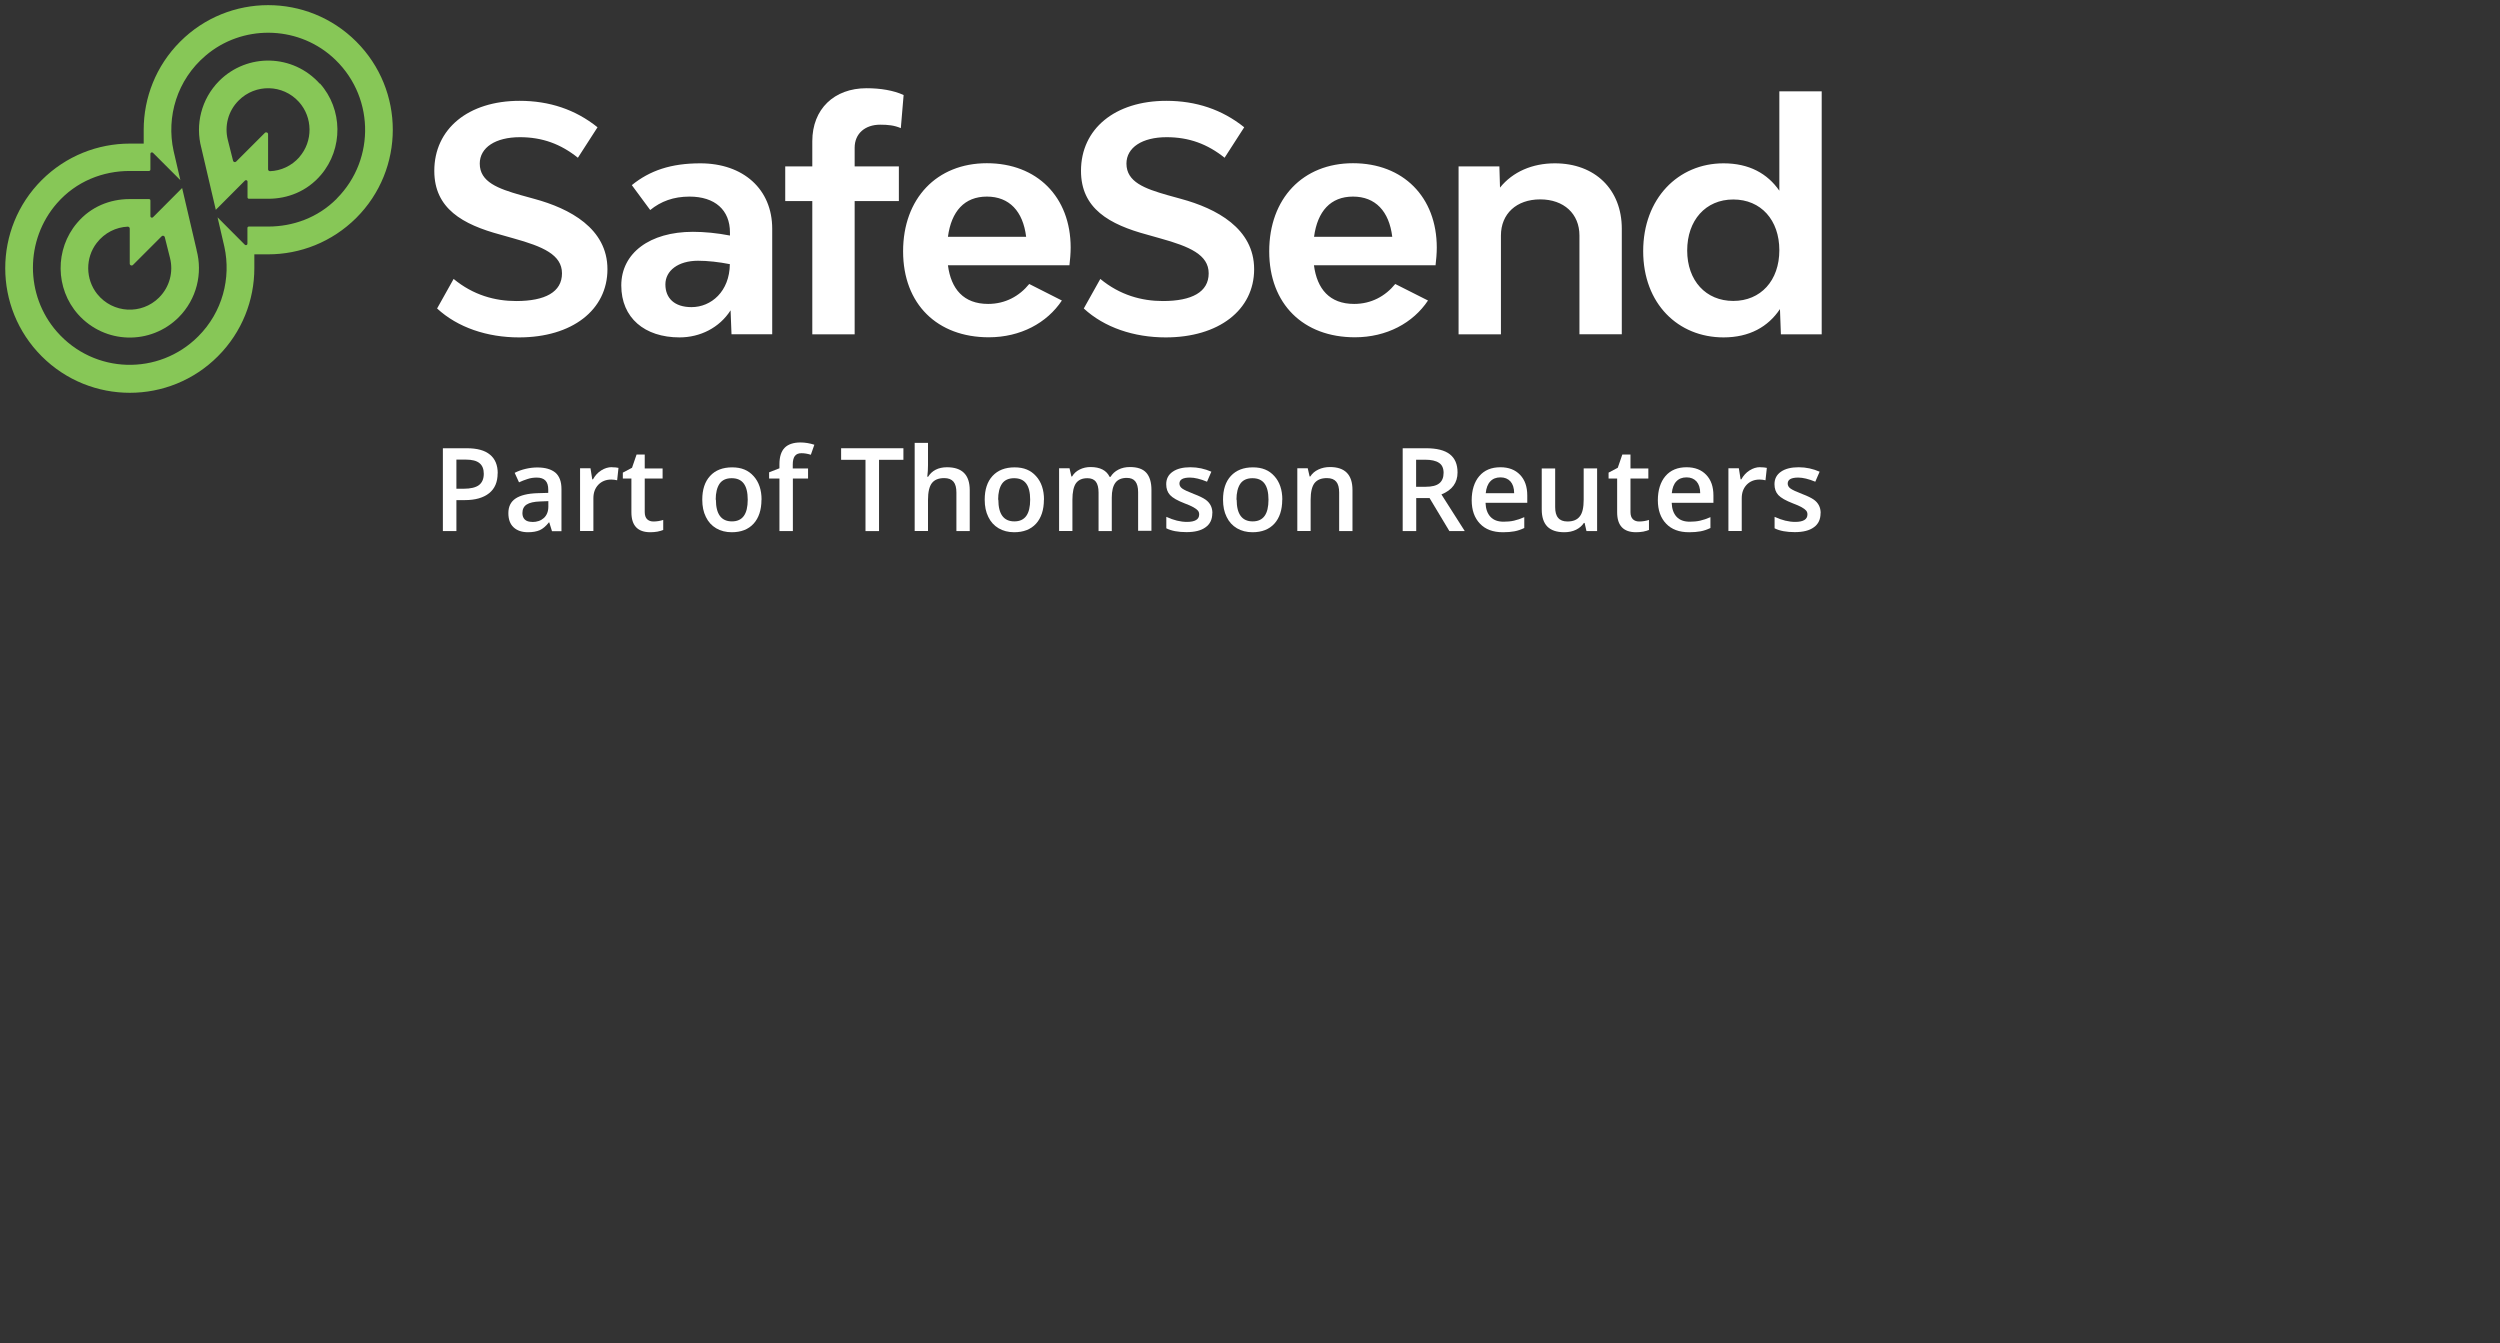 <?xml version="1.0" encoding="UTF-8"?>
<svg id="Layer_1" xmlns="http://www.w3.org/2000/svg" xmlns:xlink="http://www.w3.org/1999/xlink" version="1.1" viewBox="0 0 242 130">
  <rect x="0" y="0" width="242" height="130" fill="#333333" stroke="none"/>
  <!-- Generator: Adobe Illustrator 29.2.1, SVG Export Plug-In . SVG Version: 2.1.0 Build 116)  -->
  <defs>
    <style>
      .st0 {
        fill: none;
      }

      .st1 {
        clip-path: url(#clippath-1);
      }

      .st2 {
        clip-path: url(#clippath-2);
      }

      .st3 {
        fill: #fff;
      }

      .st4 {
        fill: #87c757;
      }

      .st5 {
        clip-path: url(#clippath);
      }
    </style>
    <clipPath id="clippath">
      <rect class="st0" x=".5" y=".5" width="175.84" height="51.02"/>
    </clipPath>
    <clipPath id="clippath-1">
      <rect class="st0" x=".5" y=".5" width="175.84" height="51.02"/>
    </clipPath>
    <clipPath id="clippath-2">
      <rect class="st0" x=".5" y=".5" width="175.84" height="37.52"/>
    </clipPath>
  </defs>
  <g id="TR-Horizontal-White-RGB">
    <g class="st5">
      <g class="st1">
        <path class="st3" d="M48.17,45.82c0,.84-.27,1.48-.82,1.92s-1.33.67-2.34.67h-.83v3h-1.31v-8.02h2.31c1,0,1.75.2,2.25.62.5.41.75,1.01.75,1.81h0ZM44.18,47.31h.7c.67,0,1.17-.12,1.48-.35.31-.24.47-.6.47-1.1,0-.46-.14-.81-.42-1.03-.28-.23-.72-.34-1.32-.34h-.91v2.82h0Z"/>
        <path class="st3" d="M53.43,51.41l-.26-.84h-.04c-.29.37-.59.62-.88.75-.3.13-.68.2-1.14.2-.59,0-1.06-.16-1.4-.48-.34-.32-.5-.78-.5-1.37,0-.63.23-1.1.69-1.41s1.17-.49,2.12-.52l1.05-.03v-.32c0-.39-.09-.68-.27-.87-.18-.19-.46-.29-.84-.29-.31,0-.61.04-.9.14-.29.09-.56.2-.82.32l-.42-.92c.33-.17.69-.3,1.08-.39s.76-.13,1.11-.13c.77,0,1.35.17,1.75.5.39.34.59.86.59,1.59v4.08h-.92.01ZM51.52,50.53c.47,0,.84-.13,1.13-.39.28-.26.43-.63.43-1.1v-.53l-.78.03c-.61.02-1.05.12-1.32.3-.28.18-.41.46-.41.83,0,.27.08.48.24.63.16.15.4.22.72.22h0Z"/>
        <path class="st3" d="M59.23,45.23c.26,0,.47.02.64.06l-.13,1.2c-.18-.04-.37-.07-.57-.07-.51,0-.93.17-1.25.5-.32.34-.48.77-.48,1.31v3.17h-1.29v-6.07h1.01l.17,1.07h.07c.2-.36.46-.65.79-.86s.67-.32,1.04-.32h0Z"/>
        <path class="st3" d="M63.26,50.48c.31,0,.63-.05.94-.15v.97c-.14.06-.32.11-.55.16-.22.04-.46.06-.7.06-1.22,0-1.83-.64-1.83-1.93v-3.27h-.83v-.57l.89-.47.44-1.28h.79v1.35h1.73v.97h-1.73v3.25c0,.31.08.54.23.69.16.15.36.22.61.22h0Z"/>
        <path class="st3" d="M73.71,48.37c0,.99-.26,1.77-.76,2.32-.51.56-1.22.83-2.12.83-.57,0-1.07-.13-1.5-.38-.44-.26-.77-.62-1-1.1-.24-.48-.35-1.03-.35-1.67,0-.98.25-1.75.76-2.3.5-.55,1.22-.83,2.13-.83s1.57.28,2.08.85c.51.56.77,1.33.77,2.28h0ZM69.3,48.37c0,1.4.52,2.1,1.55,2.1s1.53-.7,1.53-2.1-.51-2.08-1.55-2.08c-.54,0-.93.18-1.18.54-.24.36-.37.87-.37,1.54h0Z"/>
        <path class="st3" d="M78.23,46.32h-1.48v5.09h-1.3v-5.09h-1v-.6l1-.39v-.39c0-.72.17-1.25.5-1.59s.85-.52,1.54-.52c.45,0,.9.08,1.34.22l-.34.97c-.32-.1-.62-.15-.91-.15s-.5.09-.64.27c-.13.18-.2.45-.2.82v.39h1.48v.97Z"/>
        <polygon class="st3" points="85.09 51.41 83.78 51.41 83.78 44.51 81.42 44.51 81.42 43.39 87.45 43.39 87.45 44.51 85.09 44.51 85.09 51.41 85.09 51.41"/>
        <path class="st3" d="M93.88,51.41h-1.3v-3.73c0-.47-.09-.82-.28-1.05-.19-.23-.49-.35-.9-.35-.54,0-.94.16-1.19.48-.25.32-.38.87-.38,1.63v3.01h-1.29v-8.53h1.29v2.17c0,.35-.02.72-.07,1.11h.08c.18-.29.42-.52.73-.68.31-.16.68-.24,1.1-.24,1.47,0,2.2.74,2.2,2.22v3.95h0Z"/>
        <path class="st3" d="M101.05,48.37c0,.99-.26,1.77-.76,2.32-.51.56-1.22.83-2.12.83-.57,0-1.07-.13-1.5-.38-.44-.26-.77-.62-1-1.1-.24-.48-.35-1.03-.35-1.67,0-.98.25-1.75.76-2.3s1.22-.83,2.13-.83,1.57.28,2.08.85c.51.56.77,1.33.77,2.28h0ZM96.64,48.37c0,1.4.52,2.1,1.55,2.1s1.53-.7,1.53-2.1-.51-2.08-1.55-2.08c-.54,0-.93.18-1.18.54-.24.36-.37.87-.37,1.54h0Z"/>
        <path class="st3" d="M107.64,51.41h-1.3v-3.74c0-.46-.09-.81-.26-1.04-.18-.23-.45-.34-.82-.34-.5,0-.86.16-1.1.48-.23.32-.35.86-.35,1.61v3.02h-1.29v-6.07h1.01l.18.79h.07c.17-.29.41-.51.73-.67.32-.16.67-.24,1.05-.24.93,0,1.55.32,1.85.95h.09c.18-.3.43-.53.76-.7s.7-.25,1.12-.25c.72,0,1.25.18,1.58.55.33.37.5.92.5,1.67v3.95h-1.29v-3.74c0-.46-.09-.81-.27-1.04s-.45-.34-.83-.34c-.5,0-.87.16-1.1.47-.23.31-.35.79-.35,1.44v3.21h0Z"/>
        <path class="st3" d="M117.35,49.68c0,.59-.21,1.05-.65,1.36-.43.32-1.05.47-1.85.47s-1.46-.12-1.95-.37v-1.11c.71.33,1.38.49,1.99.49.79,0,1.19-.24,1.19-.72,0-.15-.04-.28-.13-.38s-.23-.21-.43-.32c-.2-.11-.48-.24-.84-.37-.7-.27-1.17-.54-1.42-.81-.25-.27-.37-.62-.37-1.05,0-.52.21-.92.63-1.21.42-.29.99-.43,1.71-.43s1.39.15,2.03.43l-.42.97c-.65-.27-1.21-.4-1.65-.4-.68,0-1.02.19-1.02.58,0,.19.09.35.27.48.18.13.56.31,1.16.54.5.19.86.37,1.09.53.23.16.39.35.5.56.11.21.17.46.17.75h0Z"/>
        <path class="st3" d="M124.12,48.37c0,.99-.26,1.77-.76,2.32-.51.56-1.22.83-2.12.83-.57,0-1.07-.13-1.5-.38-.44-.26-.77-.62-1-1.1-.24-.48-.35-1.03-.35-1.67,0-.98.25-1.75.76-2.3s1.22-.83,2.13-.83,1.57.28,2.08.85c.51.56.77,1.33.77,2.28h0ZM119.71,48.37c0,1.4.52,2.1,1.55,2.1s1.53-.7,1.53-2.1-.51-2.08-1.55-2.08c-.54,0-.93.18-1.18.54-.24.36-.37.87-.37,1.54h0Z"/>
        <path class="st3" d="M130.93,51.41h-1.3v-3.73c0-.47-.09-.82-.28-1.05-.19-.23-.49-.35-.9-.35-.55,0-.94.16-1.2.48-.25.32-.38.86-.38,1.62v3.02h-1.29v-6.07h1.01l.18.79h.07c.18-.29.44-.51.78-.67.34-.16.71-.24,1.12-.24,1.45,0,2.18.74,2.18,2.22v3.95Z"/>
        <path class="st3" d="M137.09,48.21v3.2h-1.31v-8.02h2.26c1.03,0,1.8.19,2.3.58s.75.97.75,1.76c0,1-.52,1.71-1.56,2.13l2.26,3.55h-1.49l-1.92-3.2h-1.3,0ZM137.09,47.12h.91c.61,0,1.05-.11,1.33-.34.27-.22.41-.56.41-1.01s-.15-.78-.45-.97c-.3-.2-.74-.3-1.34-.3h-.87v2.62h0Z"/>
        <path class="st3" d="M145.47,51.52c-.94,0-1.68-.27-2.21-.83-.53-.55-.8-1.31-.8-2.27s.25-1.77.74-2.34c.49-.57,1.17-.85,2.04-.85.8,0,1.43.24,1.9.73s.7,1.15.7,2.01v.7h-4.04c.02.59.18,1.04.48,1.36s.72.47,1.27.47c.36,0,.69-.03,1-.1.31-.07.64-.18,1-.34v1.05c-.31.15-.63.26-.95.32s-.69.09-1.1.09h0ZM145.24,46.21c-.41,0-.74.13-.98.39-.25.26-.39.64-.44,1.14h2.75c0-.5-.13-.88-.36-1.14-.24-.26-.56-.39-.96-.39h0Z"/>
        <path class="st3" d="M153.57,51.41l-.18-.79h-.07c-.18.28-.44.5-.76.66-.33.16-.71.24-1.13.24-.74,0-1.28-.18-1.65-.55-.36-.37-.54-.92-.54-1.66v-3.96h1.3v3.74c0,.46.09.81.29,1.04.19.23.49.35.9.35.54,0,.94-.16,1.19-.49.26-.32.38-.86.38-1.63v-3.02h1.3v6.07h-1.02Z"/>
        <path class="st3" d="M158.68,50.48c.31,0,.63-.05.94-.15v.97c-.14.06-.32.11-.55.16-.22.04-.46.06-.7.06-1.22,0-1.83-.64-1.83-1.93v-3.27h-.83v-.57l.89-.47.44-1.28h.79v1.35h1.73v.97h-1.73v3.25c0,.31.08.54.23.69.16.15.36.22.61.22h0Z"/>
        <path class="st3" d="M163.49,51.52c-.94,0-1.68-.27-2.21-.83-.53-.55-.8-1.31-.8-2.27s.25-1.77.74-2.34c.49-.57,1.17-.85,2.04-.85.8,0,1.43.24,1.9.73s.7,1.15.7,2.01v.7h-4.04c.02.59.18,1.04.48,1.36s.72.47,1.27.47c.36,0,.69-.03,1-.1.31-.07.64-.18,1-.34v1.05c-.31.15-.63.26-.95.32s-.69.09-1.1.09h0ZM163.25,46.21c-.41,0-.74.13-.98.39-.25.26-.39.64-.44,1.14h2.75c0-.5-.13-.88-.36-1.14-.24-.26-.56-.39-.96-.39h0Z"/>
        <path class="st3" d="M170.39,45.23c.26,0,.47.02.64.06l-.13,1.2c-.18-.04-.37-.07-.57-.07-.51,0-.93.17-1.25.5-.32.34-.48.77-.48,1.31v3.17h-1.29v-6.07h1.01l.17,1.07h.07c.2-.36.46-.65.79-.86s.67-.32,1.04-.32h0Z"/>
        <path class="st3" d="M176.23,49.68c0,.59-.21,1.05-.65,1.36-.43.32-1.05.47-1.85.47s-1.46-.12-1.95-.37v-1.11c.71.33,1.38.49,1.99.49.79,0,1.19-.24,1.19-.72,0-.15-.04-.28-.13-.38s-.23-.21-.43-.32c-.2-.11-.48-.24-.84-.37-.7-.27-1.17-.54-1.42-.81-.25-.27-.37-.62-.37-1.05,0-.52.21-.92.63-1.21.42-.29.99-.43,1.71-.43s1.39.15,2.03.43l-.42.97c-.65-.27-1.21-.4-1.65-.4-.68,0-1.02.19-1.02.58,0,.19.09.35.27.48.18.13.56.31,1.16.54.5.19.86.37,1.09.53.23.16.39.35.5.56.11.21.17.46.17.75h0Z"/>
      </g>
      <g class="st2">
        <path class="st4" d="M28.98,15.21c-.76.86-1.79,1.32-2.84,1.36-.1,0-.19-.08-.19-.18v-3.4c0-.16-.19-.24-.31-.13l-2.78,2.78c-.1.1-.27.05-.3-.08l-.51-2.03c-.33-1.32.02-2.78,1.06-3.81,1.62-1.62,4.27-1.57,5.82.14,1.36,1.5,1.38,3.83.04,5.35M30.96,8.11c-2.59-2.9-7.03-2.99-9.74-.28-1.75,1.76-2.33,4.25-1.73,6.49h0s1.4,5.99,1.4,5.99l2.82-2.83c.09-.09.25-.03.25.1v1.52c0,.08.06.14.14.14h1.87c1.88,0,3.75-.72,5.1-2.31,2.16-2.54,2.12-6.36-.1-8.85M15.4,28.8c-1.68,1.68-4.47,1.56-6-.35-1.13-1.43-1.15-3.49-.04-4.93.77-1,1.88-1.53,3.01-1.58.1,0,.19.08.19.18v3.4c0,.16.19.24.31.13l2.78-2.78c.1-.1.27-.05.3.08l.51,2.03c.33,1.32-.02,2.78-1.06,3.82M19.03,24.19h0s-1.4-5.99-1.4-5.99l-2.82,2.83c-.09.09-.25.03-.25-.1v-1.52c0-.08-.06-.14-.14-.14h-1.87c-1.88,0-3.75.72-5.09,2.31-2.16,2.54-2.12,6.36.1,8.85,2.59,2.9,7.03,2.99,9.74.28,1.75-1.76,2.33-4.25,1.73-6.49M32.59,19.24c-1.83,1.84-4.23,2.69-6.63,2.69h-1.87c-.08,0-.14.06-.14.14v1.52c0,.13-.16.19-.25.1l-2.64-2.65.66,2.85c.66,3.03-.18,6.32-2.53,8.67-3.81,3.82-10.07,3.67-13.68-.45-3.1-3.53-3.09-8.89,0-12.43,1.87-2.14,4.46-3.13,7.04-3.13h1.87c.08,0,.14-.06.14-.14v-1.52c0-.13.16-.19.25-.1l2.65,2.65-.66-2.85c-.71-3.27.32-6.85,3.12-9.22,3.5-2.97,8.73-2.93,12.19.09,4.14,3.62,4.31,9.93.49,13.76M34.49,4.03c-4.71-4.71-12.35-4.71-17.05,0-2.35,2.35-3.53,5.44-3.53,8.53v1.34h-1.34c-3.09,0-6.17,1.18-8.53,3.53-4.71,4.71-4.71,12.35,0,17.06,4.71,4.71,12.35,4.71,17.05,0,2.35-2.35,3.53-5.44,3.53-8.53v-1.34h1.34c3.09,0,6.17-1.18,8.53-3.53,4.71-4.71,4.71-12.35,0-17.06"/>
        <path class="st3" d="M176.34,32.36V8.84h-4.1v9.62c-1.15-1.66-2.92-2.65-5.4-2.65-4.4,0-7.78,3.41-7.78,8.5s3.38,8.35,7.78,8.35c2.5,0,4.31-1.02,5.46-2.74l.09,2.44h3.95ZM172.24,24.22c0,2.95-1.81,4.91-4.46,4.91s-4.46-1.96-4.46-4.88,1.78-4.94,4.46-4.94,4.46,1.99,4.46,4.91M152.89,32.36h4.1v-10.22c0-3.8-2.59-6.33-6.48-6.33-2.17,0-4.07.81-5.31,2.35l-.06-2.05h-3.95v16.25h4.1v-9.56c0-2.11,1.51-3.5,3.8-3.5s3.8,1.39,3.8,3.5v9.56ZM138.96,25.69c.06-.48.12-1.15.12-1.72,0-4.91-3.26-8.17-8.11-8.17s-8.11,3.41-8.11,8.53,3.32,8.32,8.29,8.32c3.08,0,5.64-1.39,7.08-3.56l-3.17-1.6c-.96,1.18-2.32,1.93-3.98,1.93-2.38,0-3.59-1.45-3.89-3.74h11.76ZM134.77,22.92h-7.57c.33-2.47,1.6-3.89,3.77-3.89s3.5,1.42,3.8,3.89M109.04,15.84c0-1.57,1.54-2.56,3.89-2.56,2.17,0,3.95.66,5.61,1.99l1.9-2.95c-2.14-1.72-4.67-2.56-7.54-2.56-4.97,0-8.26,2.71-8.26,6.78,0,3.65,2.74,5.19,6.42,6.18l1.27.36c2.8.78,4.67,1.57,4.67,3.38s-1.63,2.68-4.43,2.68c-2.05,0-4.16-.57-6.06-2.14l-1.6,2.86c1.99,1.84,4.85,2.8,7.93,2.8,5.13,0,8.56-2.65,8.56-6.6s-3.65-5.88-7.08-6.81l-1.3-.36c-2.2-.63-3.98-1.27-3.98-3.05M103.52,25.69c.06-.48.12-1.15.12-1.72,0-4.91-3.26-8.17-8.11-8.17s-8.11,3.41-8.11,8.53,3.32,8.32,8.29,8.32c3.08,0,5.64-1.39,7.08-3.56l-3.16-1.6c-.96,1.18-2.32,1.93-3.98,1.93-2.38,0-3.59-1.45-3.89-3.74h11.76ZM99.33,22.92h-7.57c.33-2.47,1.6-3.89,3.77-3.89s3.5,1.42,3.8,3.89M87.2,12.4l.27-3.2c-.96-.45-2.26-.66-3.59-.66-3.14,0-5.25,2.02-5.25,5.13v2.44h-2.62v3.35h2.62v12.9h4.1v-12.9h4.28v-3.35h-4.28v-1.81c0-1.36,1-2.23,2.47-2.23.75,0,1.36.06,1.99.33M70.8,32.36h3.95v-10.22c0-3.83-2.8-6.33-6.96-6.33-2.83,0-4.88.69-6.63,2.11l1.78,2.41c1.03-.84,2.26-1.3,3.8-1.3,2.47,0,3.92,1.3,3.92,3.47v.3c-1.24-.24-2.47-.36-3.59-.36-4.16,0-6.93,2.05-6.93,5.19s2.26,5.03,5.64,5.03c1.99,0,3.86-.93,4.94-2.62l.09,2.32ZM70.65,25.57c-.03,2.65-1.81,4.16-3.71,4.16-1.66,0-2.53-.87-2.53-2.2s1.24-2.29,3.16-2.29c.93,0,2.02.12,3.08.33M46.44,15.84c0-1.57,1.54-2.56,3.89-2.56,2.17,0,3.95.66,5.61,1.99l1.9-2.95c-2.14-1.72-4.67-2.56-7.54-2.56-4.97,0-8.26,2.71-8.26,6.78,0,3.65,2.74,5.19,6.42,6.18l1.27.36c2.8.78,4.67,1.57,4.67,3.38s-1.63,2.68-4.43,2.68c-2.05,0-4.16-.57-6.06-2.14l-1.6,2.86c1.99,1.84,4.85,2.8,7.93,2.8,5.13,0,8.56-2.65,8.56-6.6s-3.65-5.88-7.08-6.81l-1.3-.36c-2.2-.63-3.98-1.27-3.98-3.05"/>
      </g>
    </g>
  </g>
</svg>